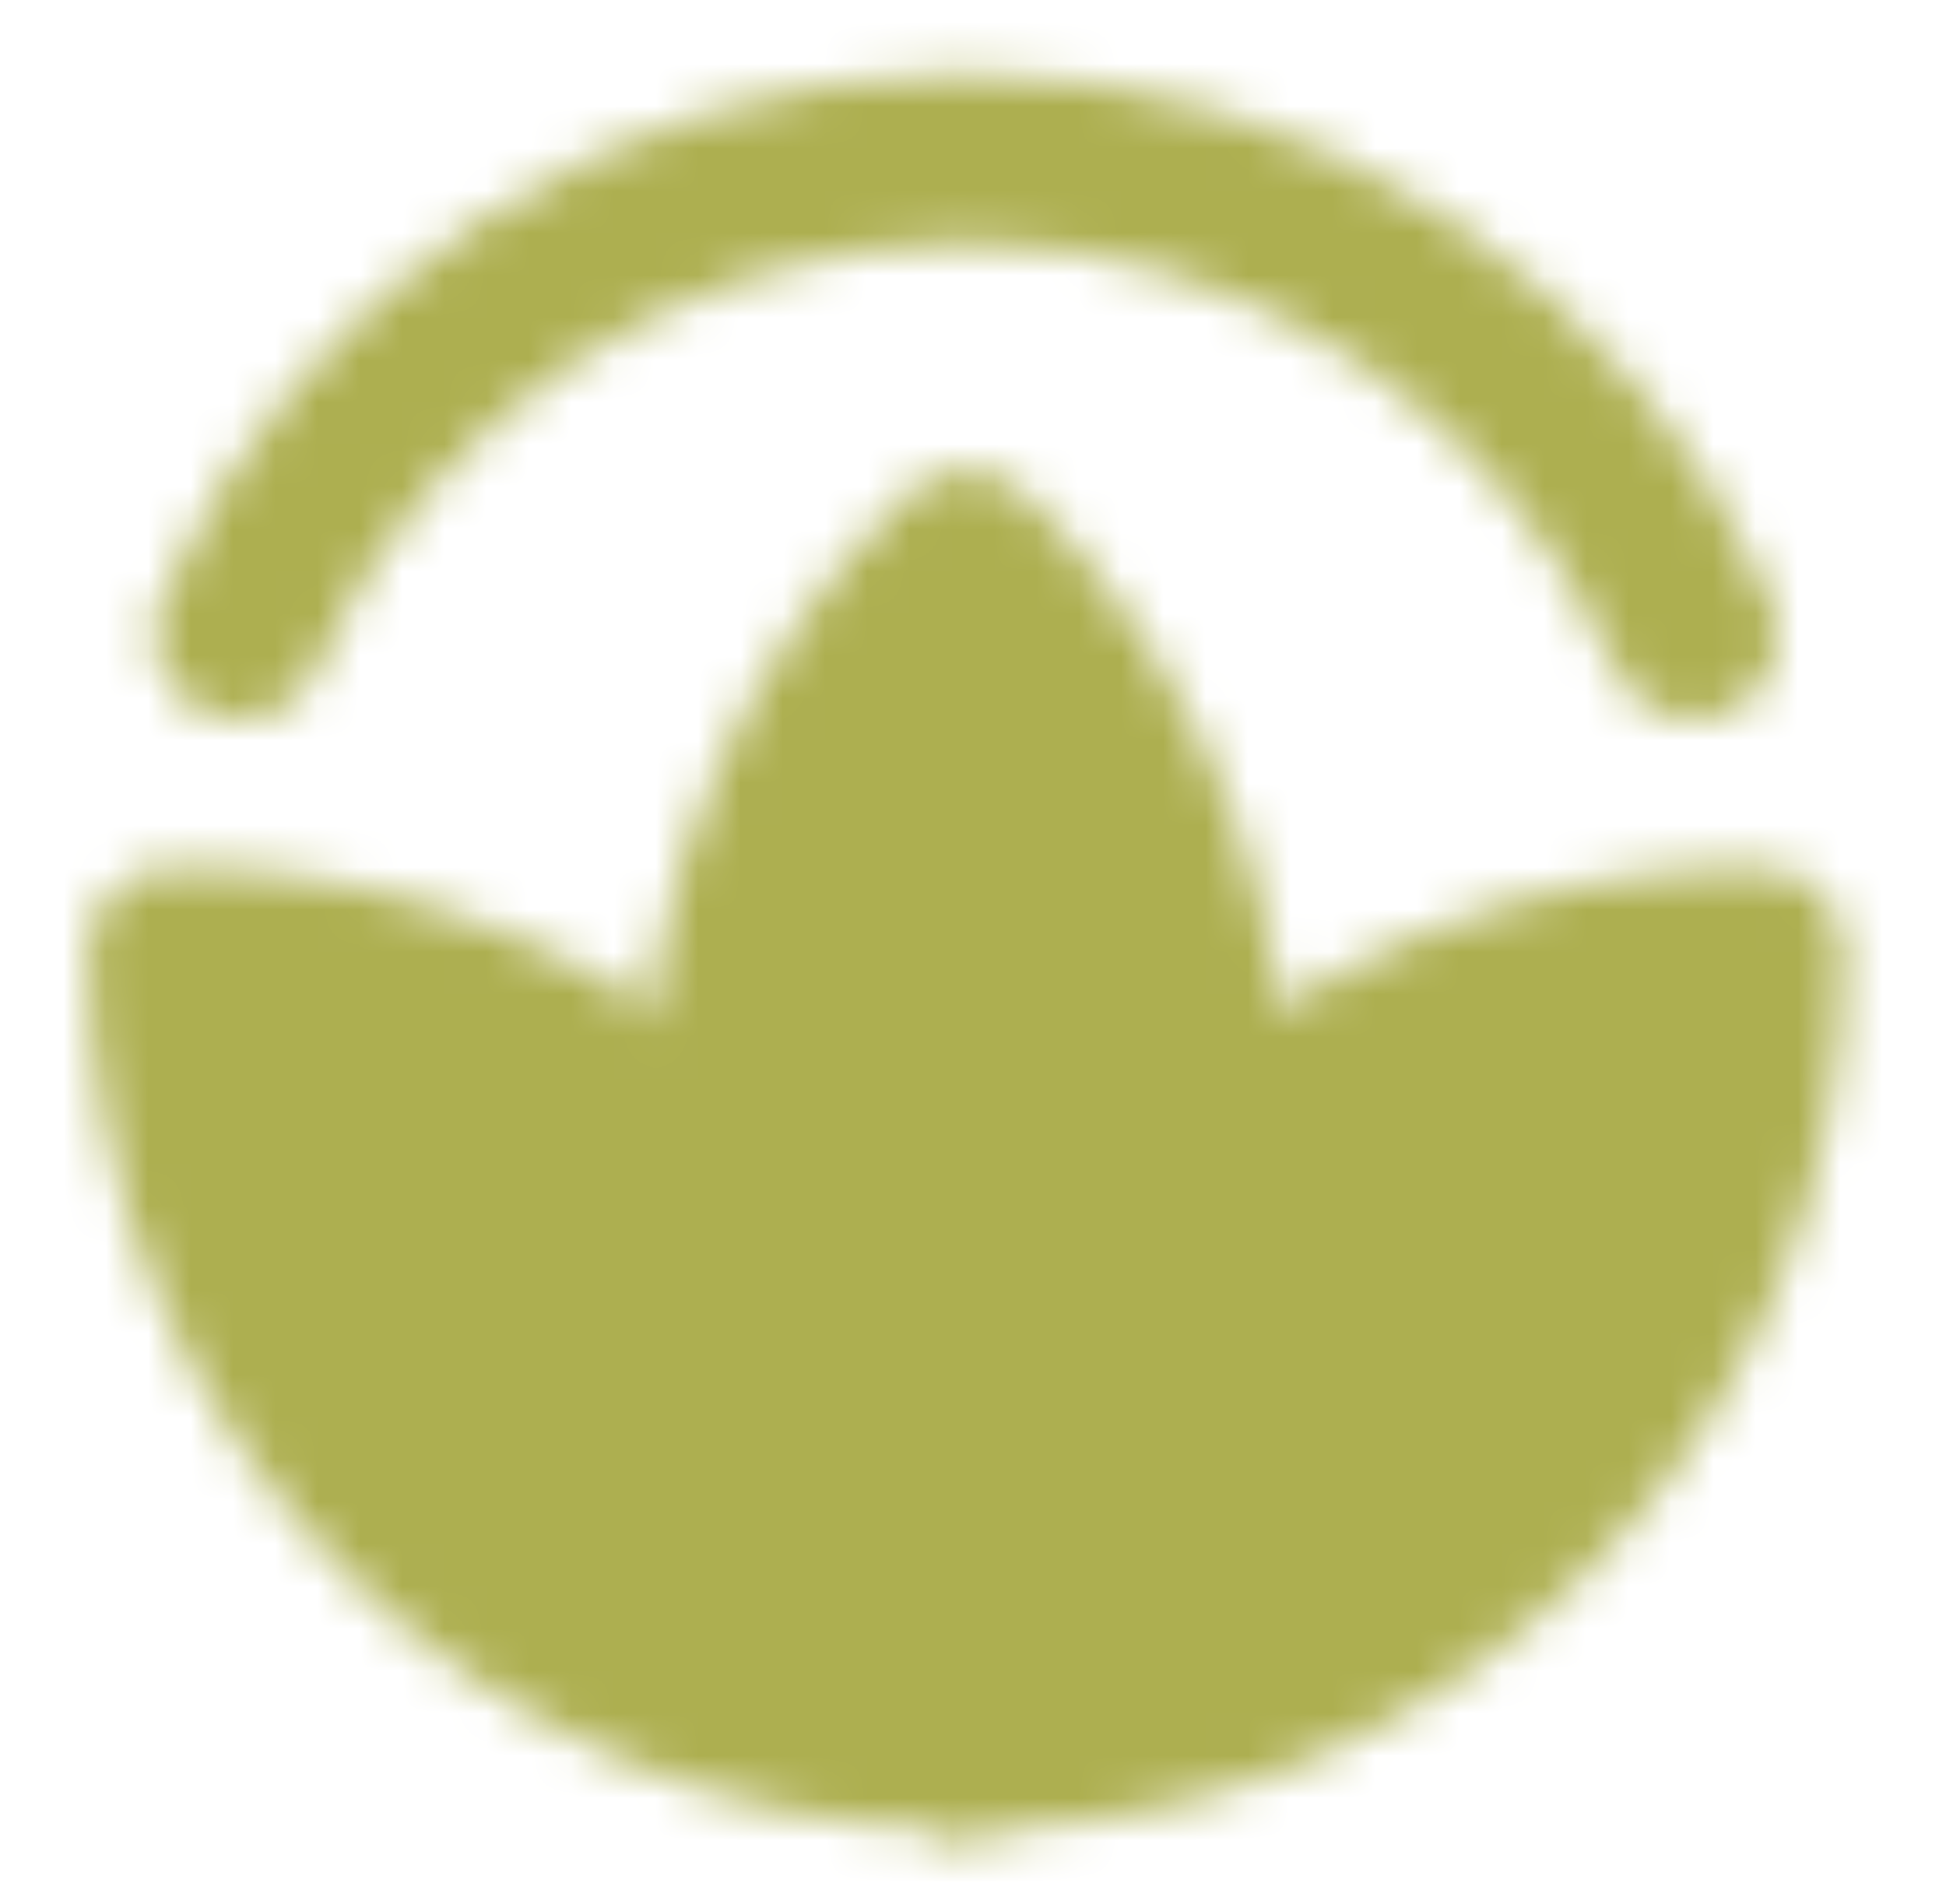 <svg width="46" height="45" viewBox="0 0 46 45" fill="none" xmlns="http://www.w3.org/2000/svg">
<mask id="mask0_2410_1453" style="mask-type:luminance" maskUnits="userSpaceOnUse" x="2" y="1" width="42" height="43">
<path d="M40.024 15C37.13 8.377 30.521 3.75 22.834 3.75C15.145 3.75 8.537 8.377 5.644 15" stroke="white" stroke-width="4" stroke-linecap="round" stroke-linejoin="round"/>
<path d="M22.834 13.125C21.05 14.869 19.634 16.952 18.667 19.252C17.701 21.551 17.205 24.021 17.209 26.515C17.209 26.984 17.225 27.449 17.26 27.91C19.028 29.652 20.432 31.729 21.389 34.02C22.346 36.31 22.837 38.768 22.834 41.25C22.83 38.768 23.321 36.309 24.278 34.019C25.235 31.729 26.639 29.652 28.407 27.909C28.614 25.188 28.222 22.454 27.259 19.899C26.296 17.345 24.786 15.033 22.834 13.125Z" fill="white" stroke="white" stroke-width="4" stroke-linecap="round" stroke-linejoin="round"/>
<path d="M4.083 22.5C4.083 32.856 12.478 41.25 22.834 41.25C22.837 38.768 22.346 36.309 21.389 34.019C20.432 31.729 19.028 29.652 17.26 27.909C13.754 24.438 9.018 22.493 4.083 22.5Z" fill="white" stroke="white" stroke-width="4" stroke-linecap="round" stroke-linejoin="round"/>
<path d="M41.584 22.5C41.584 32.856 33.189 41.25 22.834 41.25C22.83 38.768 23.321 36.309 24.278 34.019C25.235 31.729 26.639 29.652 28.407 27.909C31.913 24.438 36.65 22.493 41.584 22.5Z" fill="white" stroke="white" stroke-width="4" stroke-linecap="round" stroke-linejoin="round"/>
</mask>
<g mask="url(#mask0_2410_1453)">
<path d="M0.333 0H45.334V45H0.333V0Z" fill="#ADAF50"/>
</g>
</svg>
